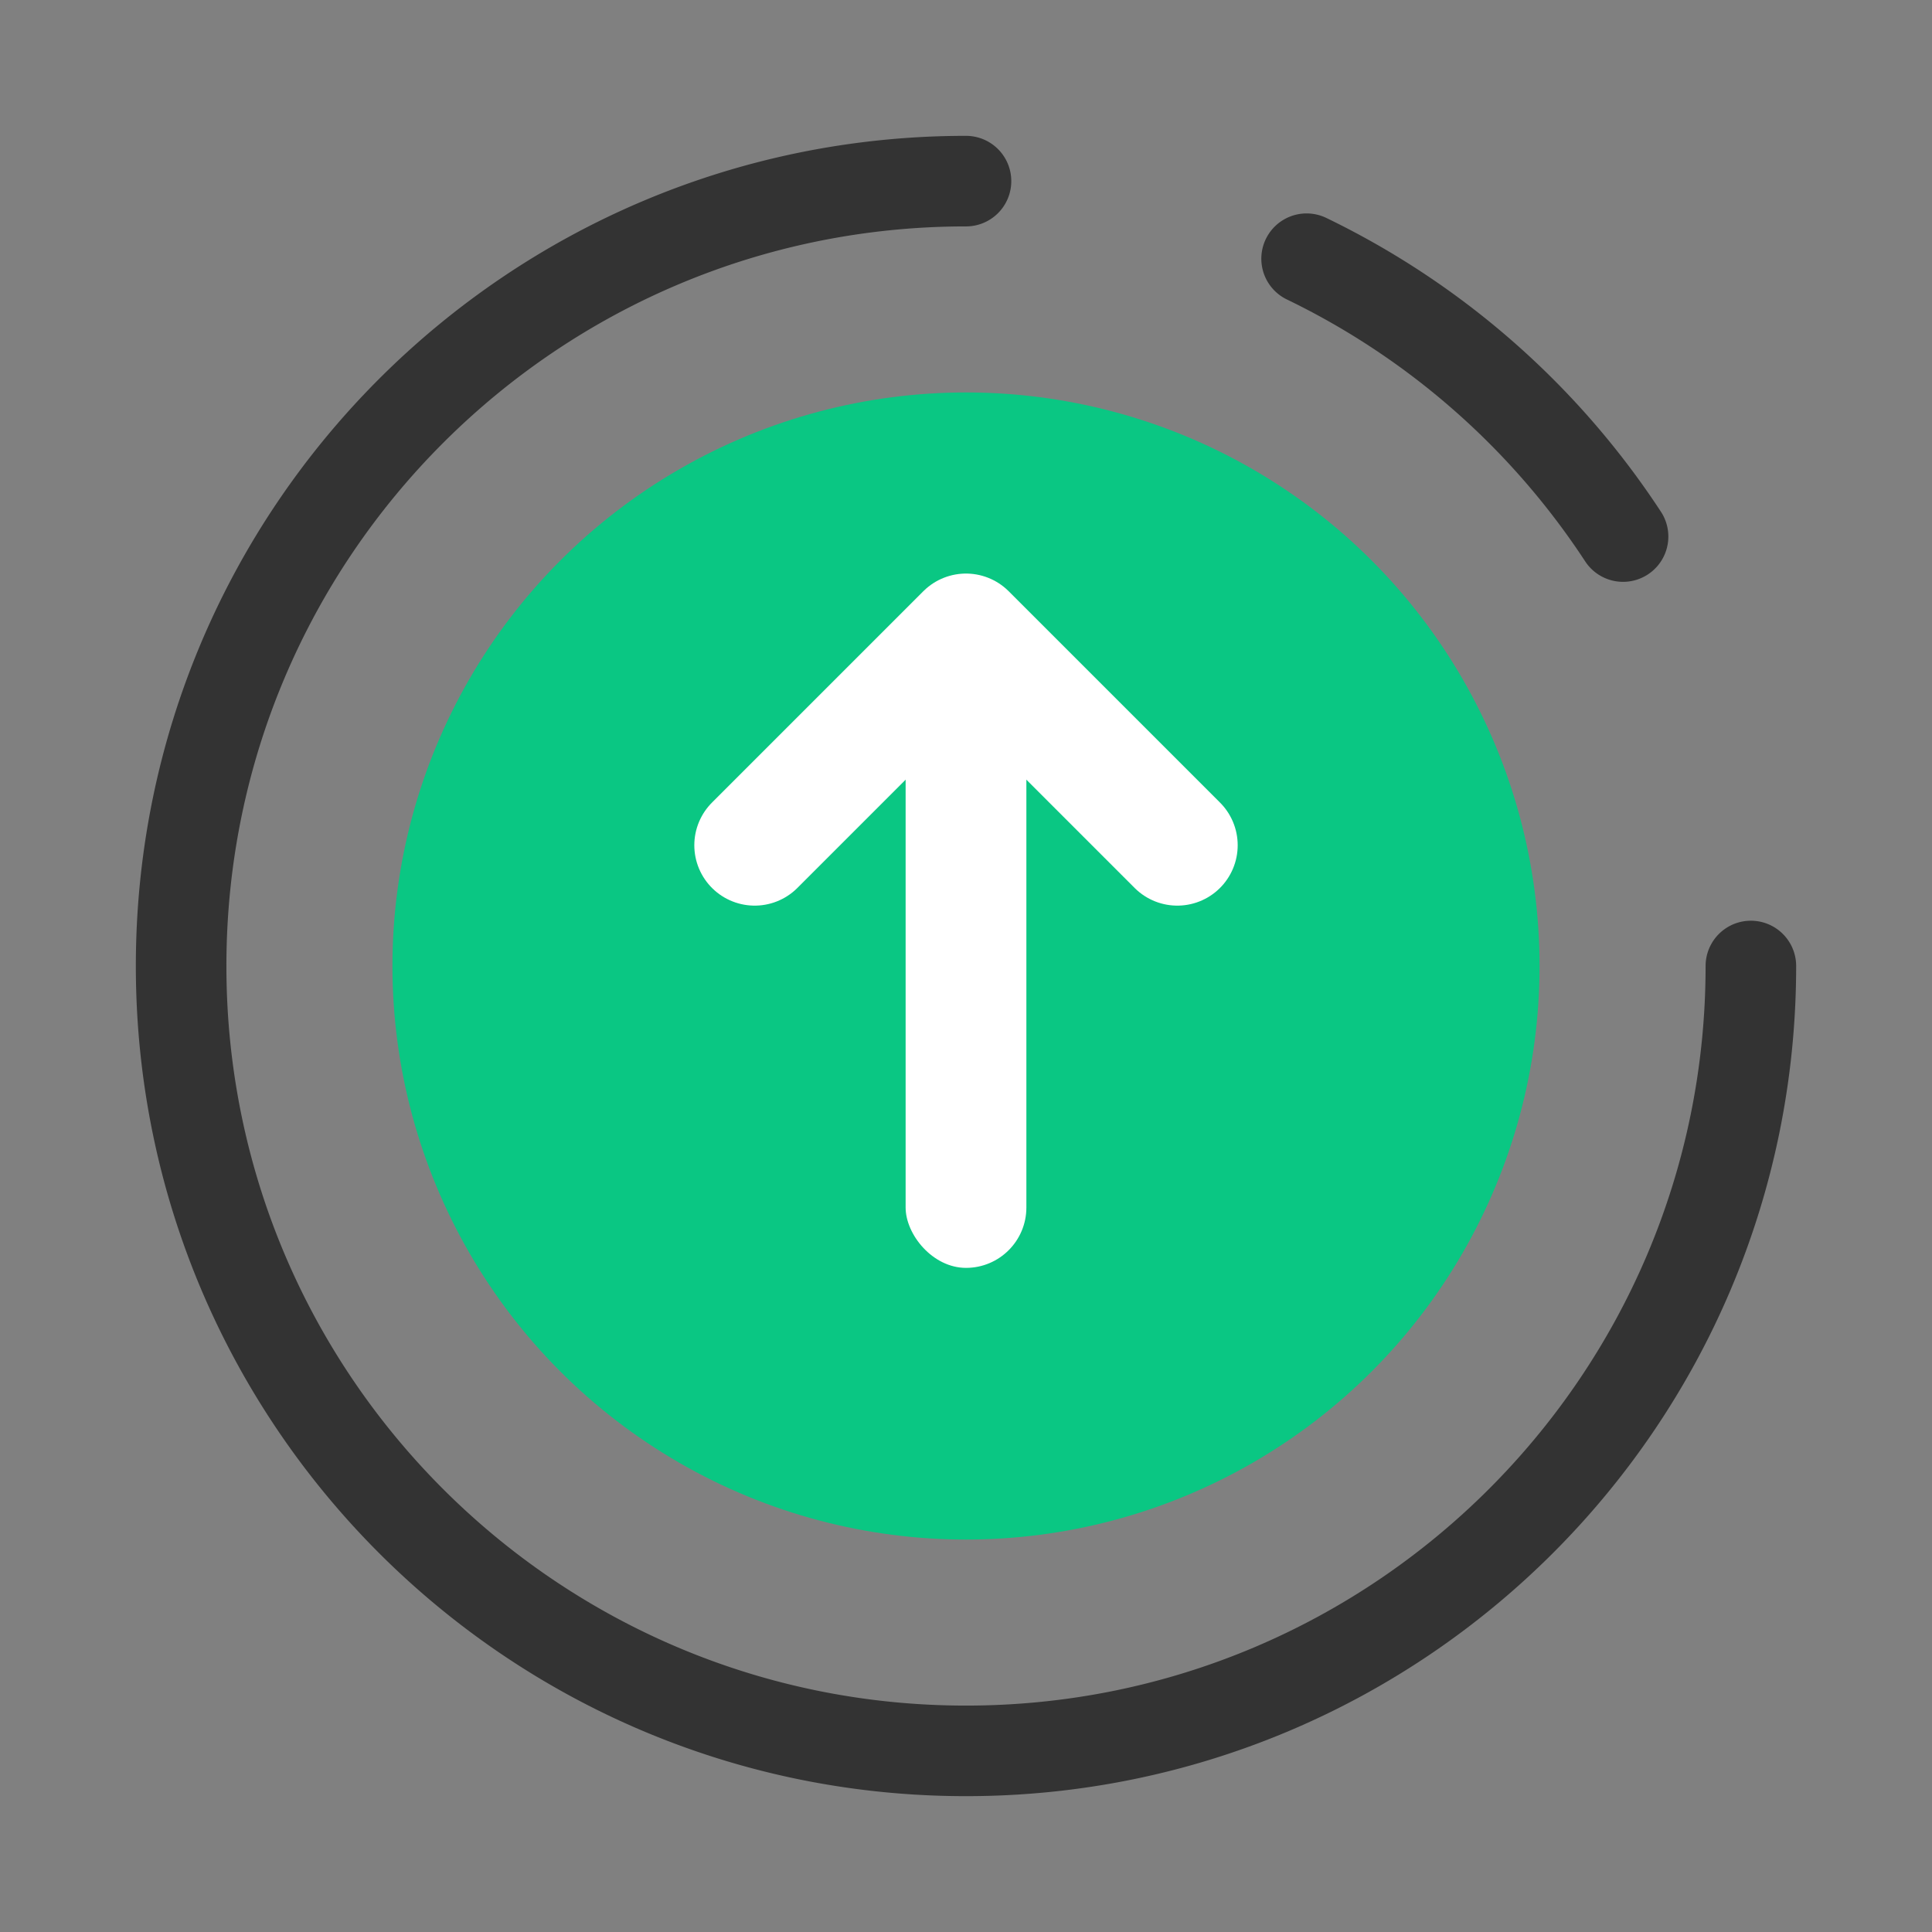 <svg xmlns="http://www.w3.org/2000/svg" width="64" height="64" fill="none"><rect width="100%" height="100%" fill="#808080" stroke="none"/><path stroke="#333" stroke-linecap="round" stroke-linejoin="round" stroke-width="3" d="M58 32c0 14.36-11.64 26-26 26S6 46.36 6 32 17.64 6 32 6m11.283 2.57a26.113 26.113 0 0 1 10.483 9.204"/><circle cx="32" cy="32" r="19" fill="#0AC783"/><rect width="4" height="19" x="30" y="23" fill="#fff" rx="2"/><path stroke="#fff" stroke-linecap="round" stroke-linejoin="round" stroke-width="4" d="m25 28 7-7 7 7"/></svg>